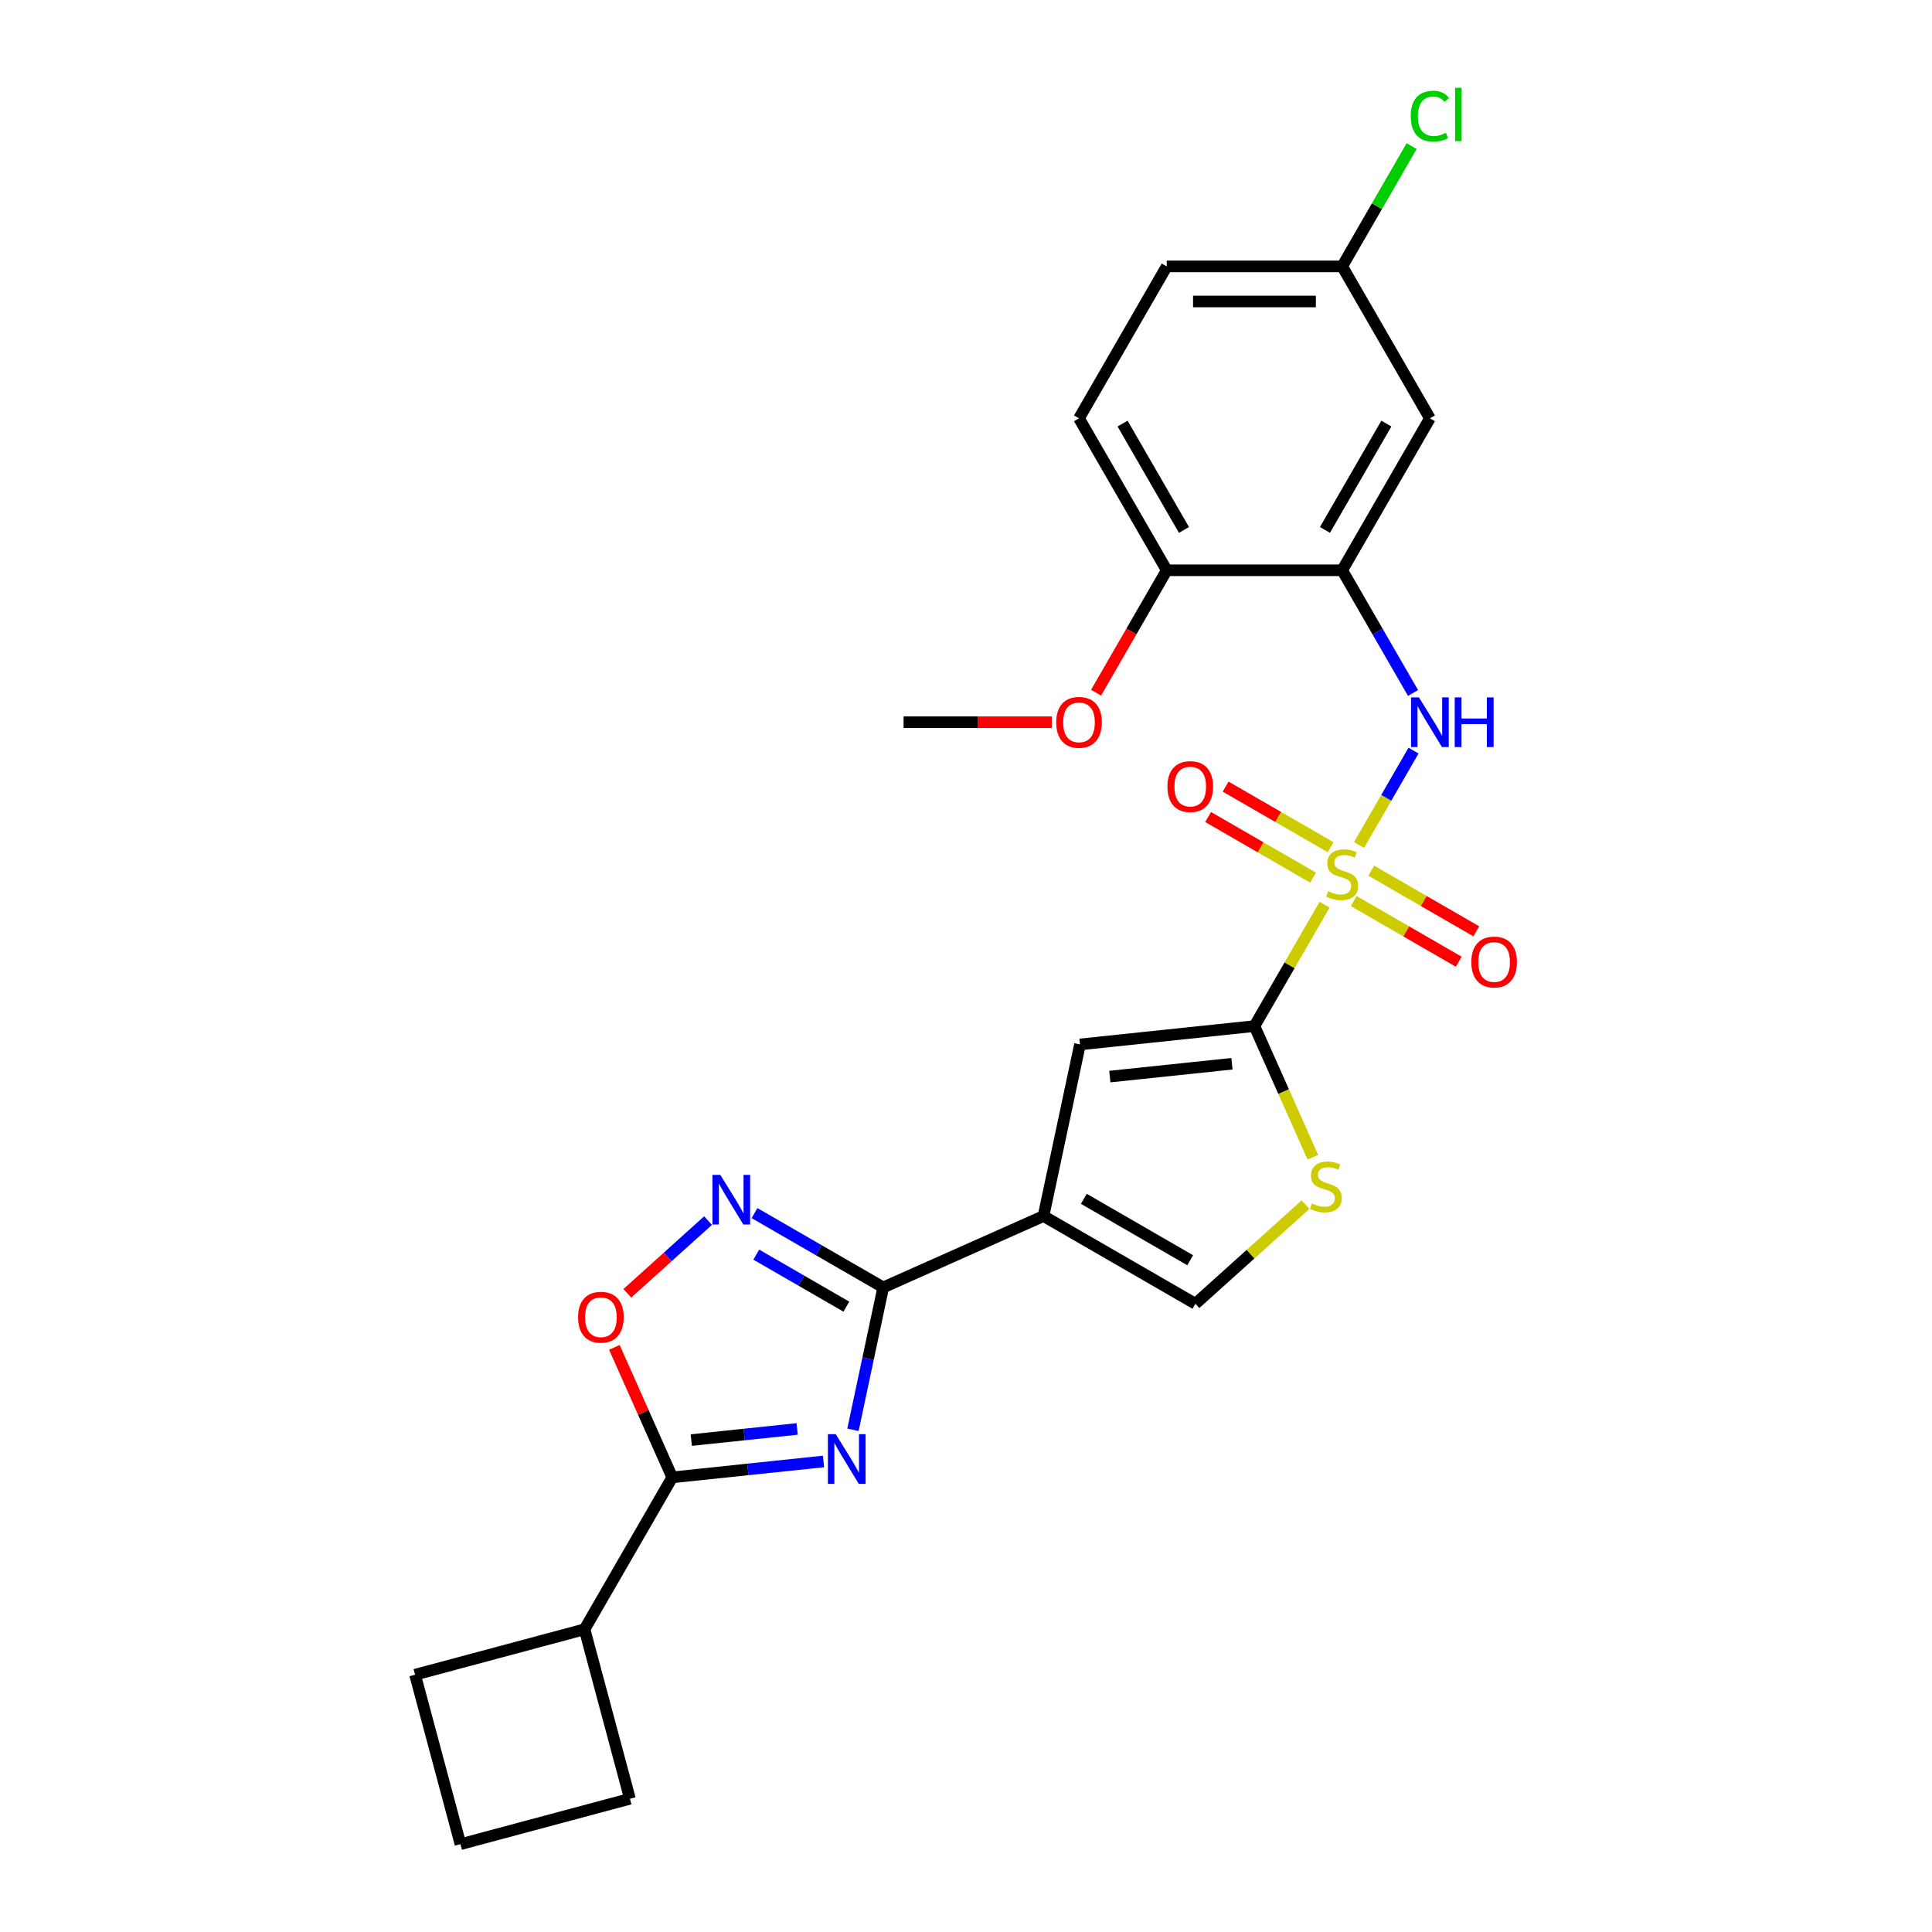 <?xml version='1.0' encoding='iso-8859-1'?>
<svg version='1.1' baseProfile='full'
              xmlns='http://www.w3.org/2000/svg'
                      xmlns:rdkit='http://www.rdkit.org/xml'
                      xmlns:xlink='http://www.w3.org/1999/xlink'
                  xml:space='preserve'
width='1000px' height='1000px' viewBox='0 0 1000 1000'>
<!-- END OF HEADER -->
<rect style='opacity:1.0;fill:#FFFFFF;stroke:none' width='1000' height='1000' x='0' y='0'> </rect>
<path class='bond-1' d='M 685.601,468.245 L 667.454,499.676' style='fill:none;fill-rule:evenodd;stroke:#CCCC00;stroke-width:6px;stroke-linecap:butt;stroke-linejoin:miter;stroke-opacity:1' />
<path class='bond-1' d='M 667.454,499.676 L 649.307,531.107' style='fill:none;fill-rule:evenodd;stroke:#000000;stroke-width:6px;stroke-linecap:butt;stroke-linejoin:miter;stroke-opacity:1' />
<path class='bond-7' d='M 703.427,437.37 L 717.531,412.94' style='fill:none;fill-rule:evenodd;stroke:#CCCC00;stroke-width:6px;stroke-linecap:butt;stroke-linejoin:miter;stroke-opacity:1' />
<path class='bond-7' d='M 717.531,412.94 L 731.635,388.511' style='fill:none;fill-rule:evenodd;stroke:#0000FF;stroke-width:6px;stroke-linecap:butt;stroke-linejoin:miter;stroke-opacity:1' />
<path class='bond-13' d='M 688.737,438.527 L 661.559,422.835' style='fill:none;fill-rule:evenodd;stroke:#CCCC00;stroke-width:6px;stroke-linecap:butt;stroke-linejoin:miter;stroke-opacity:1' />
<path class='bond-13' d='M 661.559,422.835 L 634.381,407.144' style='fill:none;fill-rule:evenodd;stroke:#FF0000;stroke-width:6px;stroke-linecap:butt;stroke-linejoin:miter;stroke-opacity:1' />
<path class='bond-13' d='M 679.656,454.256 L 652.478,438.564' style='fill:none;fill-rule:evenodd;stroke:#CCCC00;stroke-width:6px;stroke-linecap:butt;stroke-linejoin:miter;stroke-opacity:1' />
<path class='bond-13' d='M 652.478,438.564 L 625.3,422.873' style='fill:none;fill-rule:evenodd;stroke:#FF0000;stroke-width:6px;stroke-linecap:butt;stroke-linejoin:miter;stroke-opacity:1' />
<path class='bond-14' d='M 700.688,466.398 L 727.866,482.09' style='fill:none;fill-rule:evenodd;stroke:#CCCC00;stroke-width:6px;stroke-linecap:butt;stroke-linejoin:miter;stroke-opacity:1' />
<path class='bond-14' d='M 727.866,482.09 L 755.045,497.781' style='fill:none;fill-rule:evenodd;stroke:#FF0000;stroke-width:6px;stroke-linecap:butt;stroke-linejoin:miter;stroke-opacity:1' />
<path class='bond-14' d='M 709.769,450.669 L 736.948,466.361' style='fill:none;fill-rule:evenodd;stroke:#CCCC00;stroke-width:6px;stroke-linecap:butt;stroke-linejoin:miter;stroke-opacity:1' />
<path class='bond-14' d='M 736.948,466.361 L 764.126,482.052' style='fill:none;fill-rule:evenodd;stroke:#FF0000;stroke-width:6px;stroke-linecap:butt;stroke-linejoin:miter;stroke-opacity:1' />
<path class='bond-0' d='M 441.489,740.059 L 449.321,703.211' style='fill:none;fill-rule:evenodd;stroke:#0000FF;stroke-width:6px;stroke-linecap:butt;stroke-linejoin:miter;stroke-opacity:1' />
<path class='bond-0' d='M 449.321,703.211 L 457.153,666.362' style='fill:none;fill-rule:evenodd;stroke:#000000;stroke-width:6px;stroke-linecap:butt;stroke-linejoin:miter;stroke-opacity:1' />
<path class='bond-5' d='M 426.249,756.452 L 387.104,760.566' style='fill:none;fill-rule:evenodd;stroke:#0000FF;stroke-width:6px;stroke-linecap:butt;stroke-linejoin:miter;stroke-opacity:1' />
<path class='bond-5' d='M 387.104,760.566 L 347.959,764.681' style='fill:none;fill-rule:evenodd;stroke:#000000;stroke-width:6px;stroke-linecap:butt;stroke-linejoin:miter;stroke-opacity:1' />
<path class='bond-5' d='M 412.607,739.624 L 385.206,742.504' style='fill:none;fill-rule:evenodd;stroke:#0000FF;stroke-width:6px;stroke-linecap:butt;stroke-linejoin:miter;stroke-opacity:1' />
<path class='bond-5' d='M 385.206,742.504 L 357.804,745.384' style='fill:none;fill-rule:evenodd;stroke:#000000;stroke-width:6px;stroke-linecap:butt;stroke-linejoin:miter;stroke-opacity:1' />
<path class='bond-6' d='M 649.307,531.107 L 558.994,540.599' style='fill:none;fill-rule:evenodd;stroke:#000000;stroke-width:6px;stroke-linecap:butt;stroke-linejoin:miter;stroke-opacity:1' />
<path class='bond-6' d='M 637.659,550.594 L 574.439,557.238' style='fill:none;fill-rule:evenodd;stroke:#000000;stroke-width:6px;stroke-linecap:butt;stroke-linejoin:miter;stroke-opacity:1' />
<path class='bond-8' d='M 649.307,531.107 L 664.416,565.041' style='fill:none;fill-rule:evenodd;stroke:#000000;stroke-width:6px;stroke-linecap:butt;stroke-linejoin:miter;stroke-opacity:1' />
<path class='bond-8' d='M 664.416,565.041 L 679.524,598.974' style='fill:none;fill-rule:evenodd;stroke:#CCCC00;stroke-width:6px;stroke-linecap:butt;stroke-linejoin:miter;stroke-opacity:1' />
<path class='bond-2' d='M 457.153,666.362 L 540.113,629.426' style='fill:none;fill-rule:evenodd;stroke:#000000;stroke-width:6px;stroke-linecap:butt;stroke-linejoin:miter;stroke-opacity:1' />
<path class='bond-4' d='M 457.153,666.362 L 423.843,647.13' style='fill:none;fill-rule:evenodd;stroke:#000000;stroke-width:6px;stroke-linecap:butt;stroke-linejoin:miter;stroke-opacity:1' />
<path class='bond-4' d='M 423.843,647.13 L 390.532,627.898' style='fill:none;fill-rule:evenodd;stroke:#0000FF;stroke-width:6px;stroke-linecap:butt;stroke-linejoin:miter;stroke-opacity:1' />
<path class='bond-4' d='M 438.079,676.321 L 414.762,662.859' style='fill:none;fill-rule:evenodd;stroke:#000000;stroke-width:6px;stroke-linecap:butt;stroke-linejoin:miter;stroke-opacity:1' />
<path class='bond-4' d='M 414.762,662.859 L 391.444,649.397' style='fill:none;fill-rule:evenodd;stroke:#0000FF;stroke-width:6px;stroke-linecap:butt;stroke-linejoin:miter;stroke-opacity:1' />
<path class='bond-3' d='M 540.113,629.426 L 558.994,540.599' style='fill:none;fill-rule:evenodd;stroke:#000000;stroke-width:6px;stroke-linecap:butt;stroke-linejoin:miter;stroke-opacity:1' />
<path class='bond-26' d='M 540.113,629.426 L 618.758,674.831' style='fill:none;fill-rule:evenodd;stroke:#000000;stroke-width:6px;stroke-linecap:butt;stroke-linejoin:miter;stroke-opacity:1' />
<path class='bond-26' d='M 560.991,620.508 L 616.042,652.292' style='fill:none;fill-rule:evenodd;stroke:#000000;stroke-width:6px;stroke-linecap:butt;stroke-linejoin:miter;stroke-opacity:1' />
<path class='bond-10' d='M 366.485,631.782 L 345.59,650.597' style='fill:none;fill-rule:evenodd;stroke:#0000FF;stroke-width:6px;stroke-linecap:butt;stroke-linejoin:miter;stroke-opacity:1' />
<path class='bond-10' d='M 345.59,650.597 L 324.694,669.411' style='fill:none;fill-rule:evenodd;stroke:#FF0000;stroke-width:6px;stroke-linecap:butt;stroke-linejoin:miter;stroke-opacity:1' />
<path class='bond-16' d='M 347.959,764.681 L 302.554,843.325' style='fill:none;fill-rule:evenodd;stroke:#000000;stroke-width:6px;stroke-linecap:butt;stroke-linejoin:miter;stroke-opacity:1' />
<path class='bond-28' d='M 347.959,764.681 L 332.98,731.038' style='fill:none;fill-rule:evenodd;stroke:#000000;stroke-width:6px;stroke-linecap:butt;stroke-linejoin:miter;stroke-opacity:1' />
<path class='bond-28' d='M 332.98,731.038 L 318.002,697.395' style='fill:none;fill-rule:evenodd;stroke:#FF0000;stroke-width:6px;stroke-linecap:butt;stroke-linejoin:miter;stroke-opacity:1' />
<path class='bond-9' d='M 731.383,358.689 L 713.048,326.931' style='fill:none;fill-rule:evenodd;stroke:#0000FF;stroke-width:6px;stroke-linecap:butt;stroke-linejoin:miter;stroke-opacity:1' />
<path class='bond-9' d='M 713.048,326.931 L 694.713,295.173' style='fill:none;fill-rule:evenodd;stroke:#000000;stroke-width:6px;stroke-linecap:butt;stroke-linejoin:miter;stroke-opacity:1' />
<path class='bond-11' d='M 675.728,623.535 L 647.243,649.183' style='fill:none;fill-rule:evenodd;stroke:#CCCC00;stroke-width:6px;stroke-linecap:butt;stroke-linejoin:miter;stroke-opacity:1' />
<path class='bond-11' d='M 647.243,649.183 L 618.758,674.831' style='fill:none;fill-rule:evenodd;stroke:#000000;stroke-width:6px;stroke-linecap:butt;stroke-linejoin:miter;stroke-opacity:1' />
<path class='bond-12' d='M 694.713,295.173 L 740.118,216.529' style='fill:none;fill-rule:evenodd;stroke:#000000;stroke-width:6px;stroke-linecap:butt;stroke-linejoin:miter;stroke-opacity:1' />
<path class='bond-12' d='M 685.795,274.296 L 717.579,219.244' style='fill:none;fill-rule:evenodd;stroke:#000000;stroke-width:6px;stroke-linecap:butt;stroke-linejoin:miter;stroke-opacity:1' />
<path class='bond-15' d='M 694.713,295.173 L 603.902,295.173' style='fill:none;fill-rule:evenodd;stroke:#000000;stroke-width:6px;stroke-linecap:butt;stroke-linejoin:miter;stroke-opacity:1' />
<path class='bond-18' d='M 740.118,216.529 L 694.713,137.884' style='fill:none;fill-rule:evenodd;stroke:#000000;stroke-width:6px;stroke-linecap:butt;stroke-linejoin:miter;stroke-opacity:1' />
<path class='bond-17' d='M 603.902,295.173 L 558.496,216.529' style='fill:none;fill-rule:evenodd;stroke:#000000;stroke-width:6px;stroke-linecap:butt;stroke-linejoin:miter;stroke-opacity:1' />
<path class='bond-17' d='M 612.82,274.296 L 581.036,219.244' style='fill:none;fill-rule:evenodd;stroke:#000000;stroke-width:6px;stroke-linecap:butt;stroke-linejoin:miter;stroke-opacity:1' />
<path class='bond-21' d='M 603.902,295.173 L 585.609,326.858' style='fill:none;fill-rule:evenodd;stroke:#000000;stroke-width:6px;stroke-linecap:butt;stroke-linejoin:miter;stroke-opacity:1' />
<path class='bond-21' d='M 585.609,326.858 L 567.315,358.543' style='fill:none;fill-rule:evenodd;stroke:#FF0000;stroke-width:6px;stroke-linecap:butt;stroke-linejoin:miter;stroke-opacity:1' />
<path class='bond-23' d='M 302.554,843.325 L 326.057,931.042' style='fill:none;fill-rule:evenodd;stroke:#000000;stroke-width:6px;stroke-linecap:butt;stroke-linejoin:miter;stroke-opacity:1' />
<path class='bond-24' d='M 302.554,843.325 L 214.837,866.829' style='fill:none;fill-rule:evenodd;stroke:#000000;stroke-width:6px;stroke-linecap:butt;stroke-linejoin:miter;stroke-opacity:1' />
<path class='bond-19' d='M 558.496,216.529 L 603.902,137.884' style='fill:none;fill-rule:evenodd;stroke:#000000;stroke-width:6px;stroke-linecap:butt;stroke-linejoin:miter;stroke-opacity:1' />
<path class='bond-20' d='M 694.713,137.884 L 712.686,106.753' style='fill:none;fill-rule:evenodd;stroke:#000000;stroke-width:6px;stroke-linecap:butt;stroke-linejoin:miter;stroke-opacity:1' />
<path class='bond-20' d='M 712.686,106.753 L 730.66,75.622' style='fill:none;fill-rule:evenodd;stroke:#00CC00;stroke-width:6px;stroke-linecap:butt;stroke-linejoin:miter;stroke-opacity:1' />
<path class='bond-27' d='M 694.713,137.884 L 603.902,137.884' style='fill:none;fill-rule:evenodd;stroke:#000000;stroke-width:6px;stroke-linecap:butt;stroke-linejoin:miter;stroke-opacity:1' />
<path class='bond-27' d='M 681.091,156.046 L 617.524,156.046' style='fill:none;fill-rule:evenodd;stroke:#000000;stroke-width:6px;stroke-linecap:butt;stroke-linejoin:miter;stroke-opacity:1' />
<path class='bond-25' d='M 544.421,373.818 L 506.053,373.818' style='fill:none;fill-rule:evenodd;stroke:#FF0000;stroke-width:6px;stroke-linecap:butt;stroke-linejoin:miter;stroke-opacity:1' />
<path class='bond-25' d='M 506.053,373.818 L 467.686,373.818' style='fill:none;fill-rule:evenodd;stroke:#000000;stroke-width:6px;stroke-linecap:butt;stroke-linejoin:miter;stroke-opacity:1' />
<path class='bond-22' d='M 238.341,954.545 L 214.837,866.829' style='fill:none;fill-rule:evenodd;stroke:#000000;stroke-width:6px;stroke-linecap:butt;stroke-linejoin:miter;stroke-opacity:1' />
<path class='bond-29' d='M 238.341,954.545 L 326.057,931.042' style='fill:none;fill-rule:evenodd;stroke:#000000;stroke-width:6px;stroke-linecap:butt;stroke-linejoin:miter;stroke-opacity:1' />
<path  class='atom-0' d='M 687.448 461.289
Q 687.739 461.398, 688.937 461.907
Q 690.136 462.415, 691.444 462.742
Q 692.788 463.033, 694.095 463.033
Q 696.529 463.033, 697.946 461.87
Q 699.362 460.672, 699.362 458.601
Q 699.362 457.185, 698.636 456.313
Q 697.946 455.441, 696.856 454.969
Q 695.766 454.497, 693.95 453.952
Q 691.662 453.262, 690.281 452.608
Q 688.937 451.954, 687.956 450.574
Q 687.012 449.193, 687.012 446.868
Q 687.012 443.636, 689.192 441.638
Q 691.407 439.64, 695.766 439.64
Q 698.745 439.64, 702.123 441.057
L 701.288 443.854
Q 698.2 442.582, 695.875 442.582
Q 693.369 442.582, 691.988 443.636
Q 690.608 444.653, 690.644 446.433
Q 690.644 447.813, 691.335 448.648
Q 692.061 449.484, 693.078 449.956
Q 694.132 450.428, 695.875 450.973
Q 698.2 451.7, 699.58 452.426
Q 700.961 453.153, 701.941 454.642
Q 702.958 456.095, 702.958 458.601
Q 702.958 462.161, 700.561 464.086
Q 698.2 465.975, 694.241 465.975
Q 691.952 465.975, 690.209 465.467
Q 688.501 464.994, 686.467 464.159
L 687.448 461.289
' fill='#CCCC00'/>
<path  class='atom-1' d='M 432.588 742.33
L 441.015 755.951
Q 441.851 757.295, 443.195 759.729
Q 444.539 762.163, 444.611 762.308
L 444.611 742.33
L 448.026 742.33
L 448.026 768.047
L 444.502 768.047
L 435.458 753.154
Q 434.404 751.411, 433.278 749.413
Q 432.188 747.415, 431.861 746.797
L 431.861 768.047
L 428.52 768.047
L 428.52 742.33
L 432.588 742.33
' fill='#0000FF'/>
<path  class='atom-5' d='M 372.824 608.098
L 381.251 621.719
Q 382.087 623.063, 383.431 625.497
Q 384.775 627.931, 384.847 628.076
L 384.847 608.098
L 388.262 608.098
L 388.262 633.815
L 384.738 633.815
L 375.694 618.922
Q 374.64 617.179, 373.514 615.181
Q 372.424 613.183, 372.098 612.566
L 372.098 633.815
L 368.756 633.815
L 368.756 608.098
L 372.824 608.098
' fill='#0000FF'/>
<path  class='atom-8' d='M 734.433 360.959
L 742.861 374.581
Q 743.696 375.925, 745.04 378.358
Q 746.384 380.792, 746.457 380.937
L 746.457 360.959
L 749.871 360.959
L 749.871 386.677
L 746.348 386.677
L 737.303 371.784
Q 736.25 370.04, 735.124 368.042
Q 734.034 366.044, 733.707 365.427
L 733.707 386.677
L 730.365 386.677
L 730.365 360.959
L 734.433 360.959
' fill='#0000FF'/>
<path  class='atom-8' d='M 752.959 360.959
L 756.446 360.959
L 756.446 371.893
L 769.595 371.893
L 769.595 360.959
L 773.083 360.959
L 773.083 386.677
L 769.595 386.677
L 769.595 374.799
L 756.446 374.799
L 756.446 386.677
L 752.959 386.677
L 752.959 360.959
' fill='#0000FF'/>
<path  class='atom-9' d='M 678.979 622.894
Q 679.269 623.003, 680.468 623.511
Q 681.667 624.02, 682.974 624.347
Q 684.318 624.637, 685.626 624.637
Q 688.06 624.637, 689.476 623.475
Q 690.893 622.276, 690.893 620.206
Q 690.893 618.789, 690.167 617.917
Q 689.476 617.045, 688.387 616.573
Q 687.297 616.101, 685.481 615.556
Q 683.192 614.866, 681.812 614.212
Q 680.468 613.558, 679.487 612.178
Q 678.543 610.798, 678.543 608.473
Q 678.543 605.24, 680.722 603.242
Q 682.938 601.244, 687.297 601.244
Q 690.275 601.244, 693.654 602.661
L 692.818 605.458
Q 689.731 604.187, 687.406 604.187
Q 684.899 604.187, 683.519 605.24
Q 682.139 606.257, 682.175 608.037
Q 682.175 609.417, 682.865 610.253
Q 683.592 611.088, 684.609 611.56
Q 685.662 612.033, 687.406 612.578
Q 689.731 613.304, 691.111 614.031
Q 692.491 614.757, 693.472 616.246
Q 694.489 617.699, 694.489 620.206
Q 694.489 623.765, 692.092 625.691
Q 689.731 627.58, 685.771 627.58
Q 683.483 627.58, 681.739 627.071
Q 680.032 626.599, 677.998 625.763
L 678.979 622.894
' fill='#CCCC00'/>
<path  class='atom-11' d='M 299.218 681.793
Q 299.218 675.618, 302.269 672.167
Q 305.32 668.717, 311.023 668.717
Q 316.726 668.717, 319.777 672.167
Q 322.829 675.618, 322.829 681.793
Q 322.829 688.041, 319.741 691.601
Q 316.653 695.124, 311.023 695.124
Q 305.357 695.124, 302.269 691.601
Q 299.218 688.078, 299.218 681.793
M 311.023 692.219
Q 314.946 692.219, 317.053 689.603
Q 319.196 686.952, 319.196 681.793
Q 319.196 676.744, 317.053 674.202
Q 314.946 671.623, 311.023 671.623
Q 307.1 671.623, 304.957 674.165
Q 302.85 676.708, 302.85 681.793
Q 302.85 686.988, 304.957 689.603
Q 307.1 692.219, 311.023 692.219
' fill='#FF0000'/>
<path  class='atom-14' d='M 604.263 407.13
Q 604.263 400.954, 607.314 397.504
Q 610.365 394.053, 616.068 394.053
Q 621.771 394.053, 624.822 397.504
Q 627.874 400.954, 627.874 407.13
Q 627.874 413.377, 624.786 416.937
Q 621.699 420.461, 616.068 420.461
Q 610.402 420.461, 607.314 416.937
Q 604.263 413.414, 604.263 407.13
M 616.068 417.555
Q 619.991 417.555, 622.098 414.939
Q 624.241 412.288, 624.241 407.13
Q 624.241 402.081, 622.098 399.538
Q 619.991 396.959, 616.068 396.959
Q 612.145 396.959, 610.002 399.501
Q 607.895 402.044, 607.895 407.13
Q 607.895 412.324, 610.002 414.939
Q 612.145 417.555, 616.068 417.555
' fill='#FF0000'/>
<path  class='atom-15' d='M 761.552 497.941
Q 761.552 491.765, 764.603 488.315
Q 767.654 484.864, 773.357 484.864
Q 779.06 484.864, 782.112 488.315
Q 785.163 491.765, 785.163 497.941
Q 785.163 504.188, 782.075 507.748
Q 778.988 511.272, 773.357 511.272
Q 767.691 511.272, 764.603 507.748
Q 761.552 504.225, 761.552 497.941
M 773.357 508.366
Q 777.28 508.366, 779.387 505.75
Q 781.53 503.099, 781.53 497.941
Q 781.53 492.891, 779.387 490.349
Q 777.28 487.77, 773.357 487.77
Q 769.434 487.77, 767.291 490.312
Q 765.184 492.855, 765.184 497.941
Q 765.184 503.135, 767.291 505.75
Q 769.434 508.366, 773.357 508.366
' fill='#FF0000'/>
<path  class='atom-21' d='M 730.202 60.13
Q 730.202 53.736, 733.18 50.395
Q 736.195 47.017, 741.898 47.017
Q 747.202 47.017, 750.035 50.758
L 747.637 52.719
Q 745.567 49.995, 741.898 49.995
Q 738.011 49.995, 735.941 52.61
Q 733.907 55.19, 733.907 60.13
Q 733.907 65.215, 736.014 67.83
Q 738.157 70.446, 742.298 70.446
Q 745.131 70.446, 748.437 68.739
L 749.454 71.463
Q 748.11 72.335, 746.075 72.843
Q 744.041 73.352, 741.789 73.352
Q 736.195 73.352, 733.18 69.937
Q 730.202 66.523, 730.202 60.13
' fill='#00CC00'/>
<path  class='atom-21' d='M 753.159 45.455
L 756.501 45.455
L 756.501 73.025
L 753.159 73.025
L 753.159 45.455
' fill='#00CC00'/>
<path  class='atom-22' d='M 546.691 373.891
Q 546.691 367.715, 549.742 364.265
Q 552.794 360.814, 558.496 360.814
Q 564.199 360.814, 567.251 364.265
Q 570.302 367.715, 570.302 373.891
Q 570.302 380.138, 567.214 383.698
Q 564.127 387.222, 558.496 387.222
Q 552.83 387.222, 549.742 383.698
Q 546.691 380.175, 546.691 373.891
M 558.496 384.316
Q 562.419 384.316, 564.526 381.7
Q 566.669 379.049, 566.669 373.891
Q 566.669 368.841, 564.526 366.299
Q 562.419 363.72, 558.496 363.72
Q 554.573 363.72, 552.43 366.262
Q 550.323 368.805, 550.323 373.891
Q 550.323 379.085, 552.43 381.7
Q 554.573 384.316, 558.496 384.316
' fill='#FF0000'/>
</svg>
